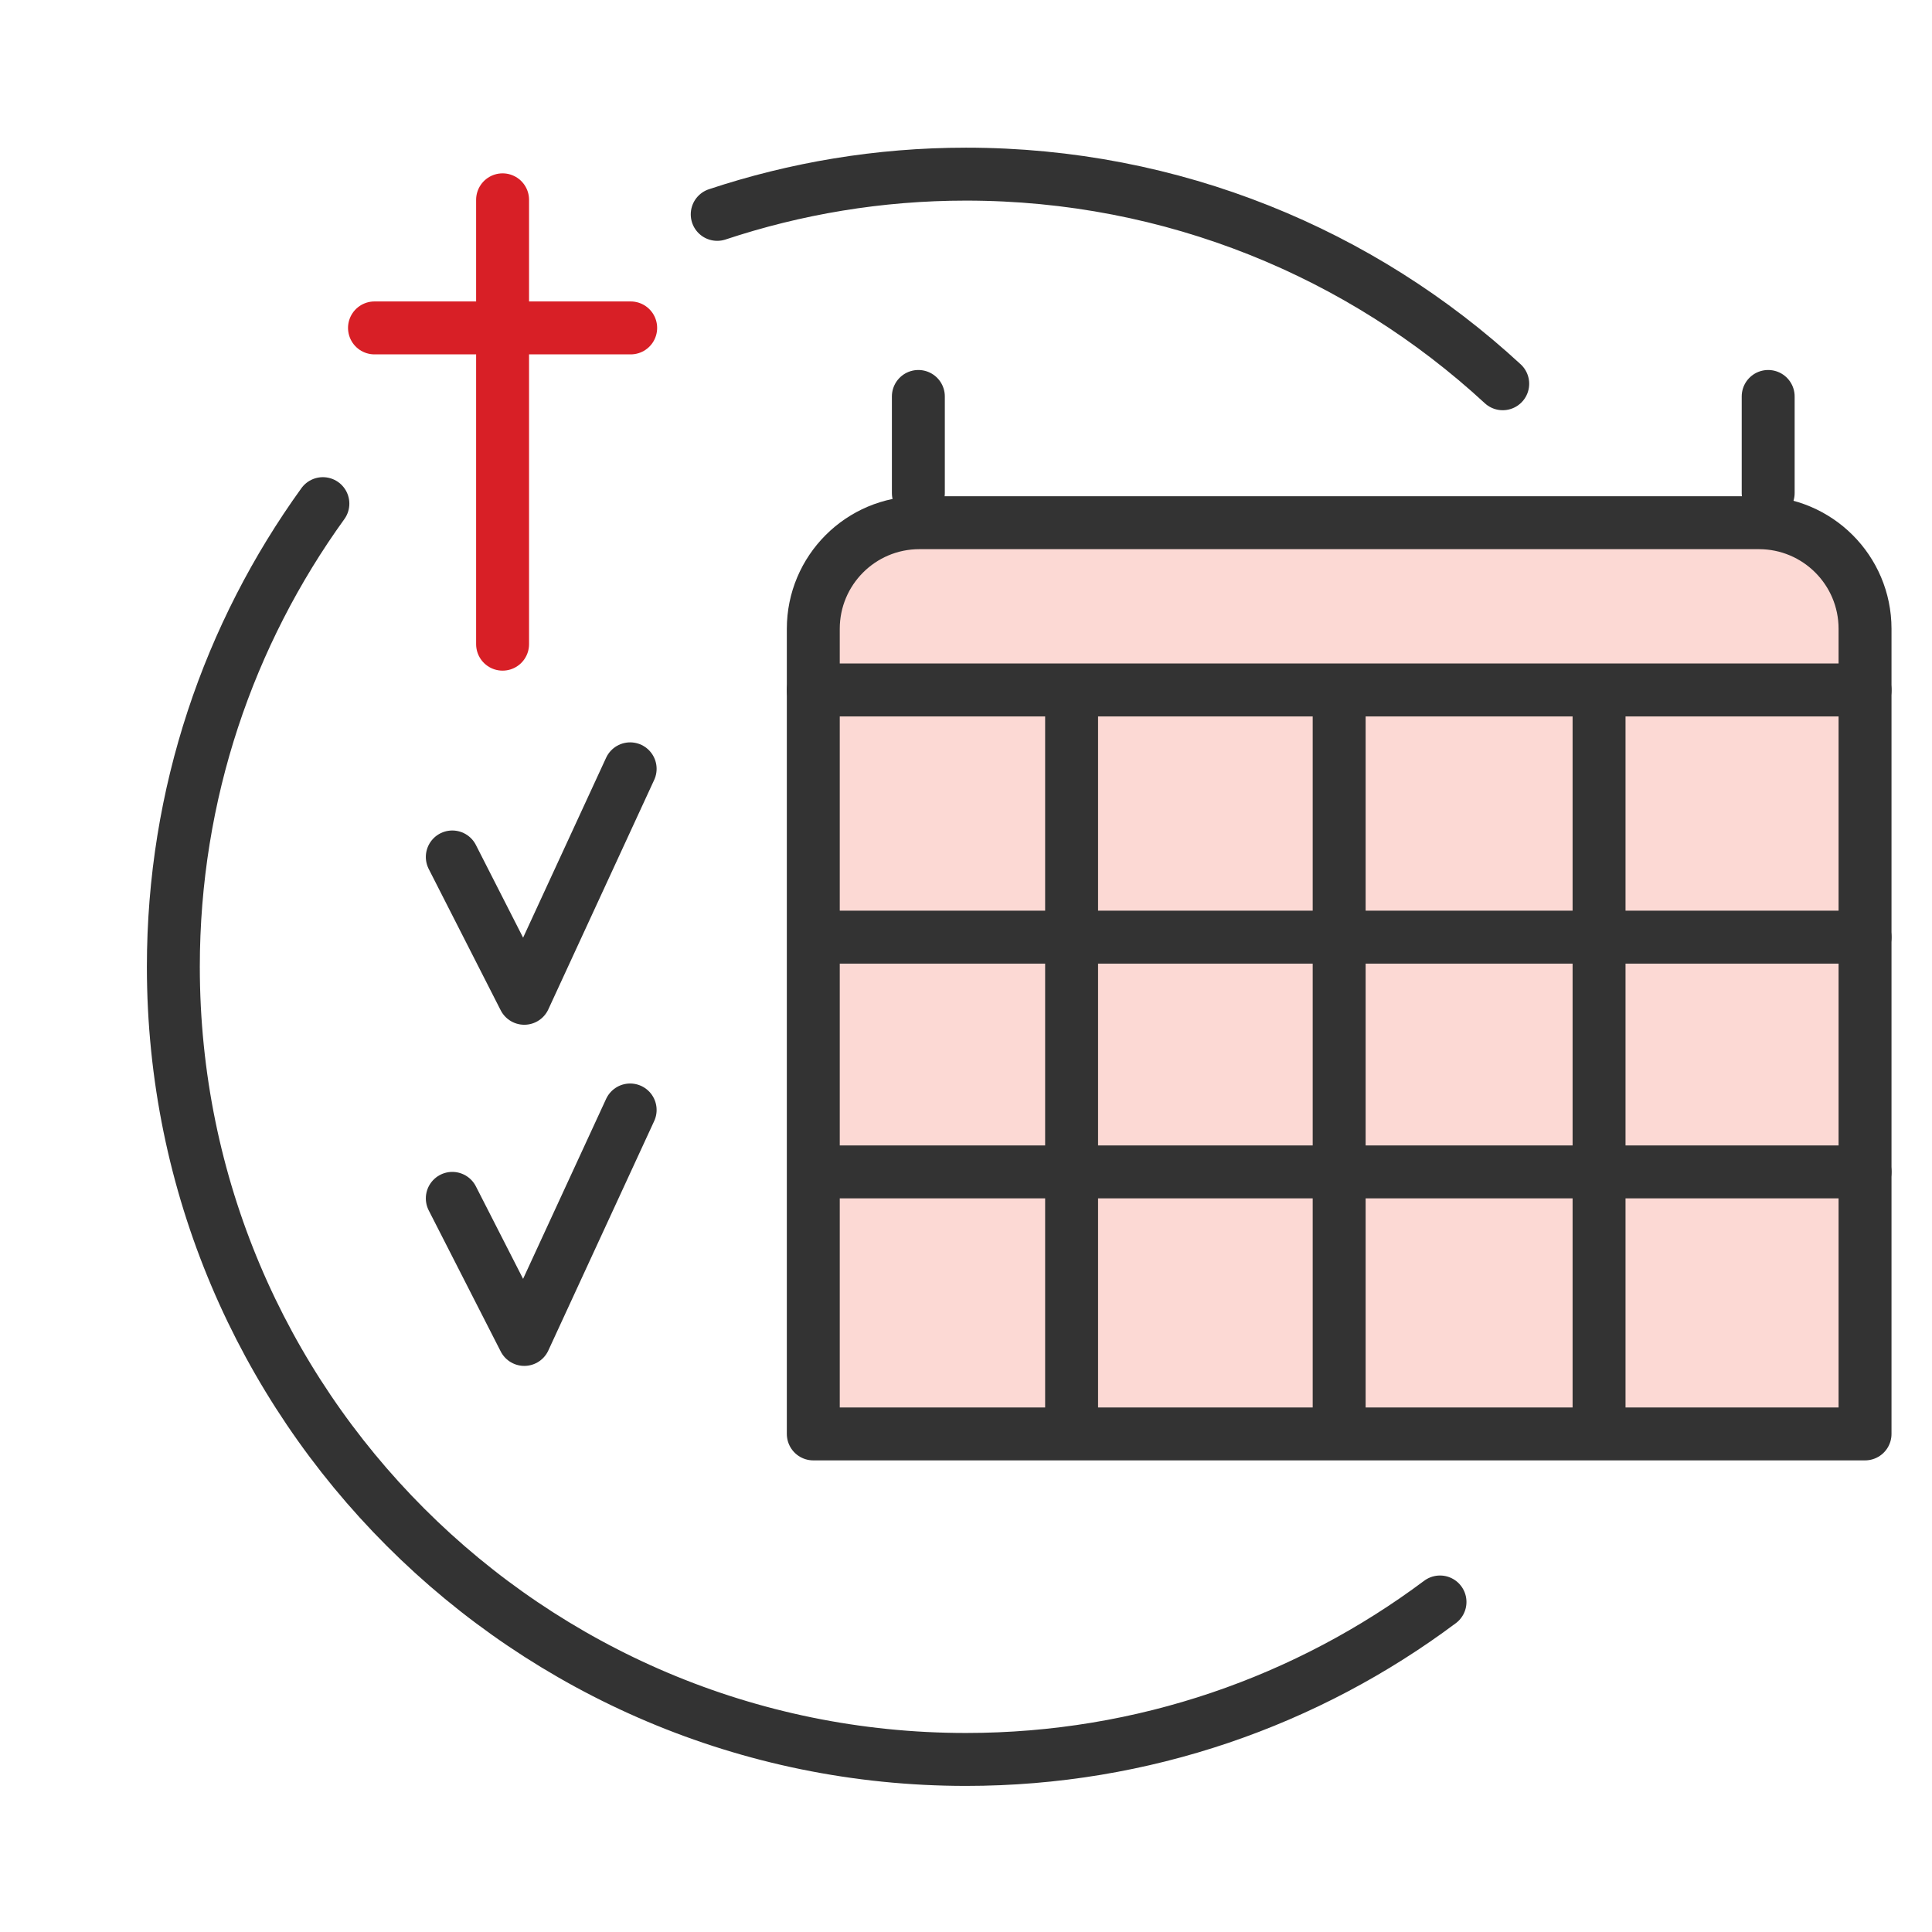 <?xml version="1.0" encoding="UTF-8"?>
<svg id="Layer_2" data-name="Layer 2" xmlns="http://www.w3.org/2000/svg" viewBox="0 0 73 73">
  <defs>
    <style>
      .cls-1 {
        fill: #fcd9d4;
      }

      .cls-2, .cls-3, .cls-4 {
        fill: none;
      }

      .cls-3 {
        stroke: #333;
      }

      .cls-3, .cls-4 {
        stroke-linecap: round;
        stroke-linejoin: round;
        stroke-width: 2px;
      }

      .cls-4 {
        stroke: #d81f26;
      }
    </style>
  </defs>
  <g id="Fyll">
    <path class="cls-1" d="m70.47,23.76c0-2.21-1.79-4.01-4.01-4.01h-31.72c-2.21,0-4.01,1.79-4.01,4.01v2.32h0v28.11h39.74v-28.11h0v-2.32Z"/>
  </g>
  <g id="Firkanter">
    <rect class="cls-2" width="73" height="73"/>
  </g>
  <g id="Sirkler">
    <circle class="cls-2" cx="36.5" cy="36.5" r="30"/>
  </g>
  <g id="ikoner_gåsvart_m_røde_kors" data-name="ikoner gåsvart m røde kors">
    <circle class="cls-2" cx="36.5" cy="36.5" r="30"/>
    <path class="cls-3" d="m56.78,14.5c-5.33-4.92-12.46-7.92-20.28-7.92-3.29,0-6.45.54-9.4,1.52"/>
    <path class="cls-3" d="m12.2,19.03c-3.55,4.92-5.65,10.96-5.65,17.5,0,16.54,13.41,29.95,29.95,29.95,6.72,0,12.92-2.22,17.91-5.95"/>
    <rect class="cls-3" x="36.54" y="20.26" width="28.11" height="39.74" transform="translate(90.73 -10.47) rotate(90)"/>
    <path class="cls-3" d="m30.73,26.08v-2.32c0-2.21,1.79-4.01,4.01-4.01h31.72c2.21,0,4.01,1.79,4.01,4.01v2.32"/>
    <line class="cls-3" x1="66.81" y1="14.98" x2="66.81" y2="18.63"/>
    <line class="cls-3" x1="60.42" y1="26.34" x2="60.42" y2="53.34"/>
    <line class="cls-3" x1="50.6" y1="26.34" x2="50.6" y2="53.34"/>
    <line class="cls-3" x1="40.49" y1="26.34" x2="40.49" y2="53.34"/>
    <line class="cls-3" x1="70.47" y1="44.28" x2="31.05" y2="44.28"/>
    <line class="cls-3" x1="70.47" y1="35.41" x2="31.05" y2="35.41"/>
    <line class="cls-3" x1="34.7" y1="14.98" x2="34.7" y2="18.63"/>
    <polyline class="cls-3" points="17.09 32.38 19.81 37.72 23.81 29.05"/>
    <polyline class="cls-3" points="17.09 45.28 19.81 50.61 23.81 41.94"/>
    <g>
      <line class="cls-4" x1="18.99" y1="7.55" x2="18.99" y2="24.34"/>
      <line class="cls-4" x1="23.83" y1="12.39" x2="14.15" y2="12.39"/>
    </g>
  </g>
</svg>
